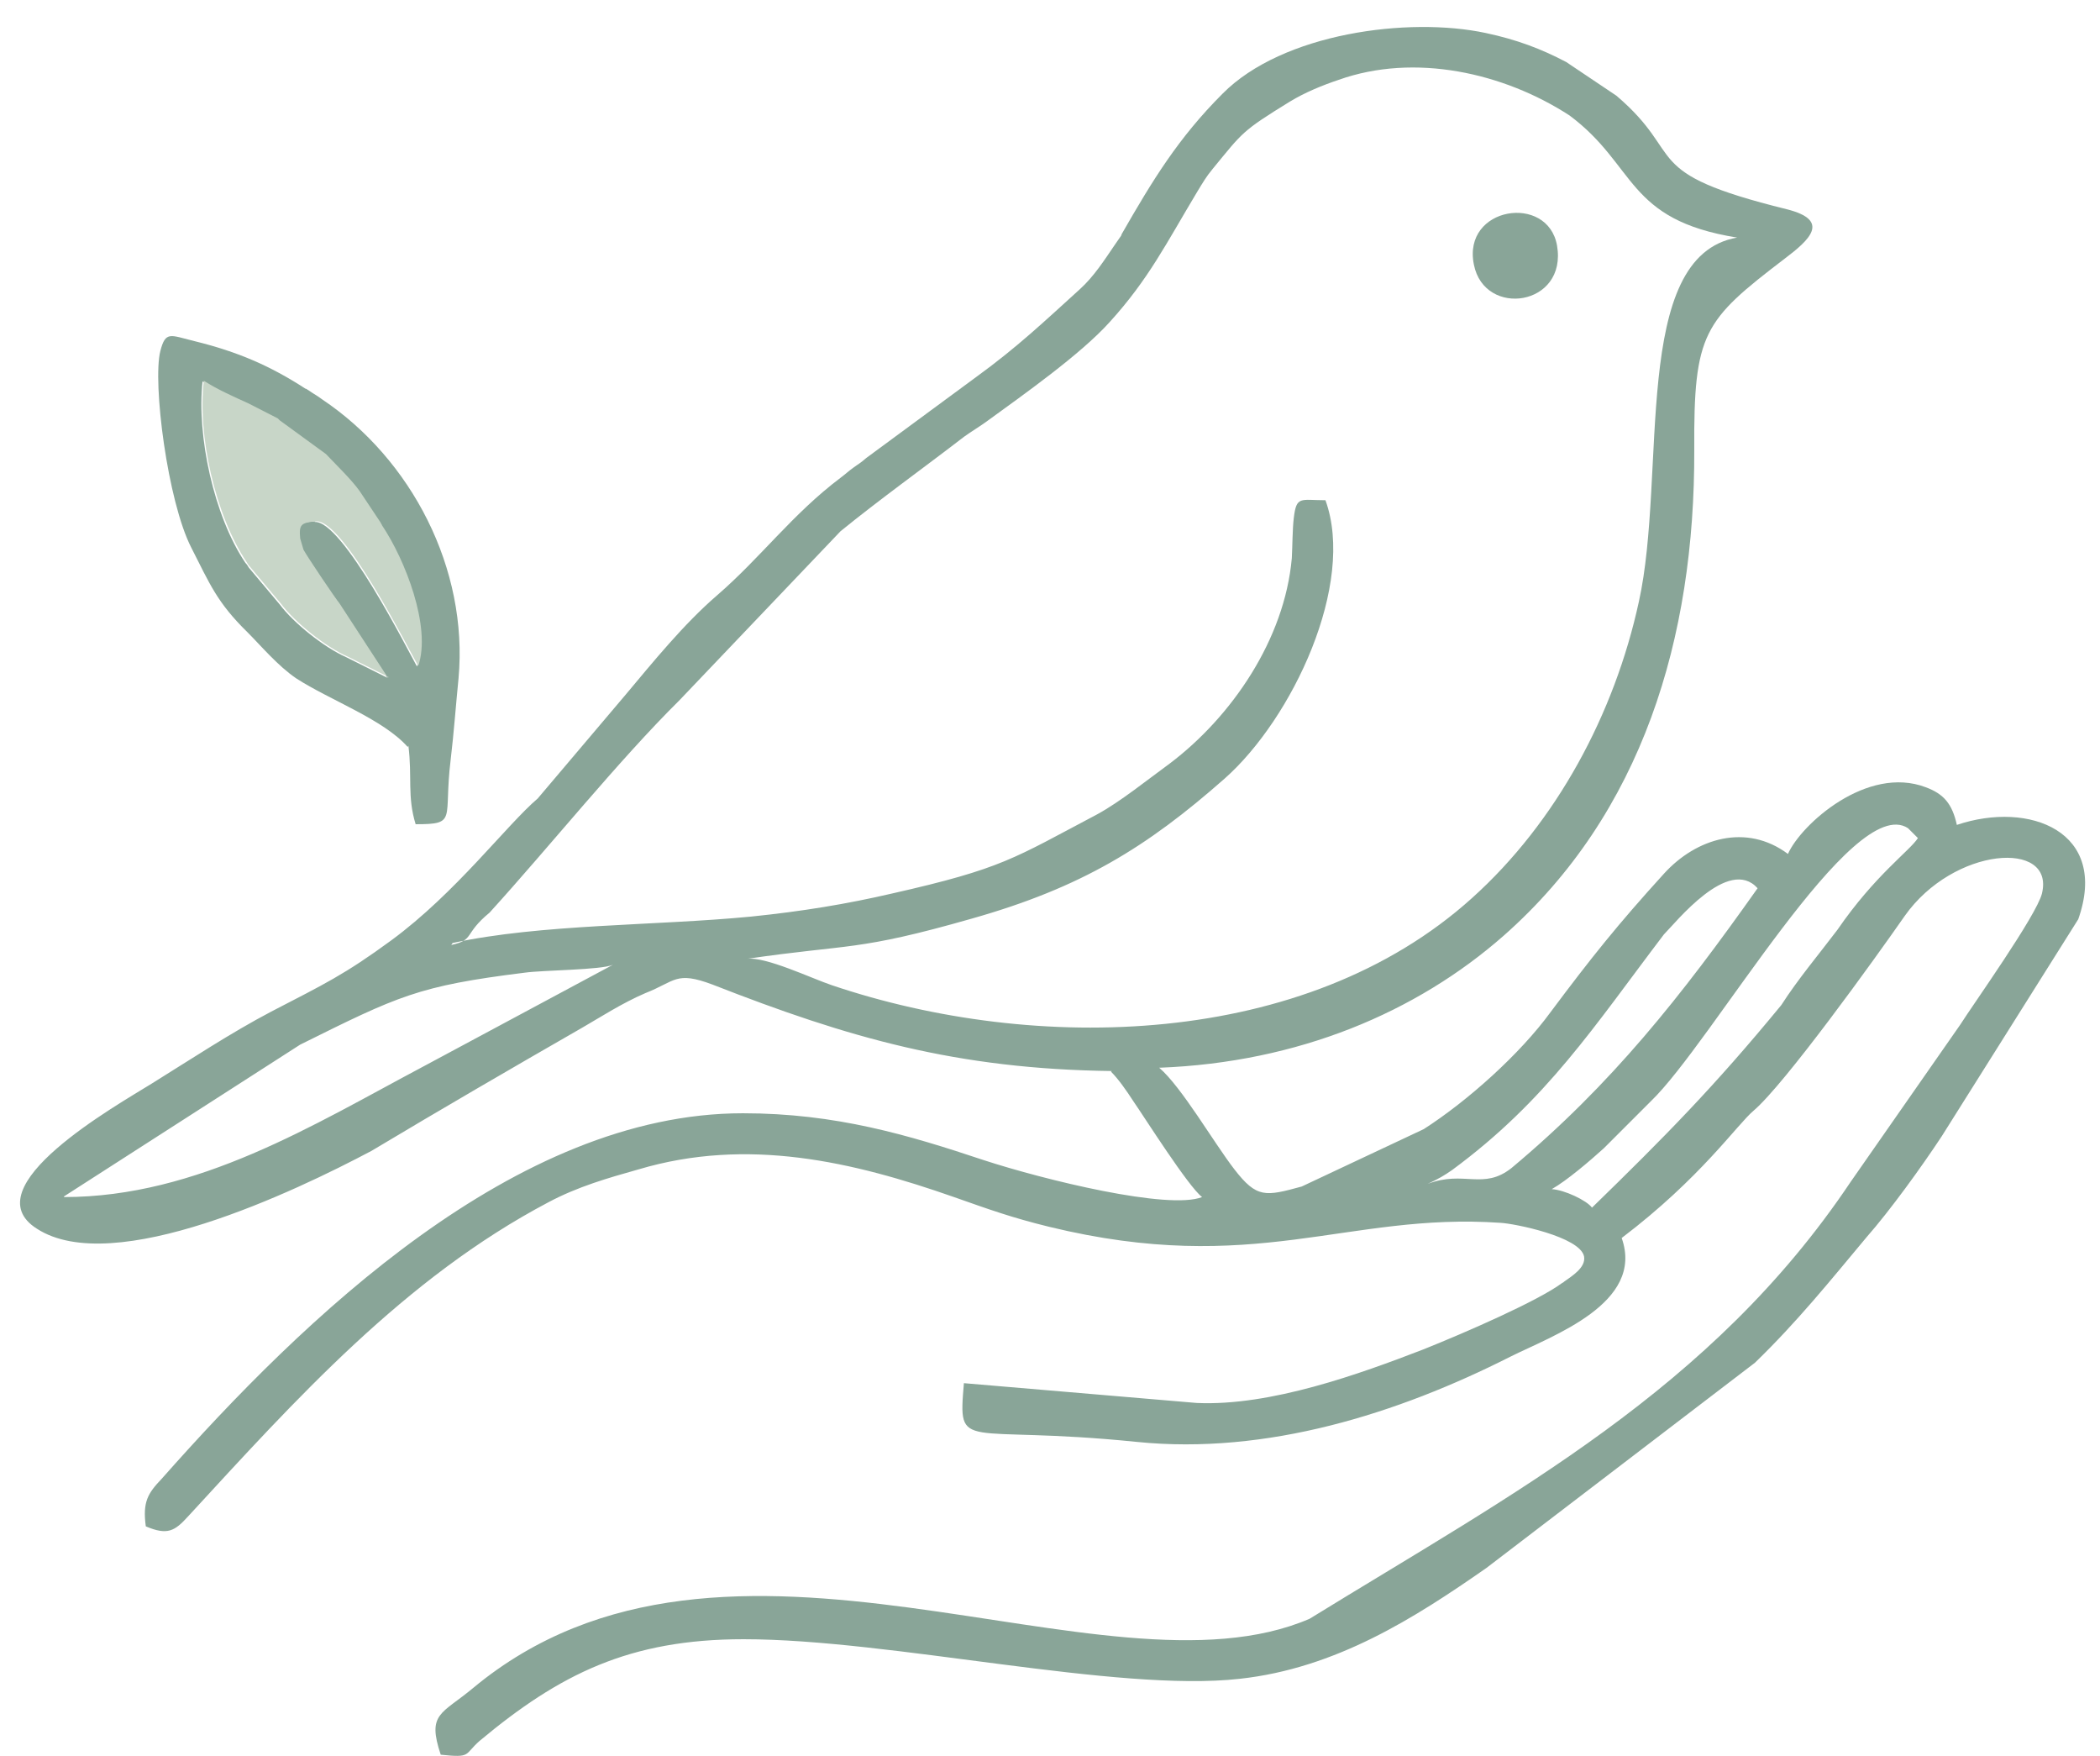 <svg xmlns="http://www.w3.org/2000/svg" id="Warstwa_1" width="318.3" height="266.1" viewBox="0 0 318.3 266.1"><defs><style>      .st0 {        fill: #c8d6c8;      }      .st0, .st1 {        fill-rule: evenodd;      }      .st1 {        fill: #89a598;      }    </style></defs><path class="st1" d="M168.4,162.4c1.1,1.1,2.3,2.8,3.4,4.5,1.6,2.3,8.3,12.9,10.4,14.5-5.1,2-23.9-2.6-33.1-5.6-11.4-3.8-22.4-7.1-36.5-7.1-34.5,0-66.6,31.1-88.1,55.4-2.1,2.2-2.9,3.5-2.4,7.2,3.3,1.4,4.4.7,6.4-1.5,16.3-17.7,32.8-36.1,54.6-47.6,4.5-2.4,9.1-3.7,13.7-5,16.5-4.9,32.4-1.2,47.8,4.2,5.4,1.9,8.7,3.1,14.4,4.5,31.2,7.6,45.1-2.2,68.4-.6,2.1.1,12.1,2.1,12.7,5.1.3,1.7-1.9,3-3,3.8,0,0-.2.2-.3.2-3.6,2.7-14.6,7.5-21.1,10.1-9.6,3.7-23.1,8.6-34.3,8.1l-35.3-3c-.9,10.7-.4,6.2,26.2,8.9,19.7,2,39.6-4.3,56.6-12.9,6.4-3.2,20.4-8.1,16.9-18,12-9.1,17.5-17.2,20-19.3,4.7-4,18.3-22.9,22.9-29.5,7.4-10.5,22.8-11.6,20.8-3.4-.8,3.3-10.5,16.9-12.4,19.9l-16.6,23.8c-21.1,31.5-51,47.1-82,66.2-31.3,13.5-88.3-21.5-126.8,10.5-4.8,4-7,3.8-4.9,10.1,4.7.5,3.5,0,5.9-2.1,12.1-10.1,22.7-15.4,40-15.4,22.4,0,56.5,8.1,75.2,6,14.6-1.6,26.5-9.2,37.4-16.8l40.7-31.1c6.4-6.2,11.3-12.3,16.9-19,3.6-4.1,8.3-10.6,11.4-15.3l20.7-32.9c4.7-13.3-7.4-18-18.4-14.3-.7-3.2-2-4.7-4.7-5.7-8.9-3.4-18.9,5.6-20.9,10.1-6.3-4.7-13.9-2.4-18.8,3-7,7.7-11,12.7-17.2,21-4.6,6.3-12.5,13.4-19.2,17.7l-18.5,8.7c-5.5,1.5-6.8,1.8-10.2-2.6-3.1-4-8-12.5-11.4-15.4,21.1-.8,39-8.4,52.2-20,21-18.5,29-45.1,28.9-73.6-.1-17.8,1.4-19.6,13.7-29,3.7-2.8,7.1-5.8.3-7.5-22.7-5.6-15-8-25.8-17.2l-7.6-5.1c-3.8-2-7.5-3.4-12.2-4.4-11.7-2.5-30.8,0-39.9,9.2-6.7,6.7-10.6,13.1-15.3,21.3,0,.1-.1.3-.2.4l-.9,1.3c-1.5,2.2-3.1,4.7-5.2,6.6-5.4,4.9-9.5,8.8-15.7,13.3l-16.7,12.3c-.9.8-1.2.9-2,1.5-.7.5-1.1.9-1.9,1.5-7.3,5.5-12.1,12.1-18.7,17.8-5.1,4.4-9.7,10.1-13.9,15.1l-13.3,15.7c-4.7,4-12.4,14.3-22.2,21.5-7.1,5.2-10.1,6.6-18.2,10.8-6.1,3.2-12.3,7.3-18.1,10.9-5.3,3.3-27.4,15.7-17.4,22,11.6,7.5,39.2-5.7,50.7-11.8,10.7-6.4,21.2-12.5,32-18.7,2.6-1.5,6-3.7,9.5-5.2,4.6-1.8,4.6-3.4,10.2-1.3,20.7,8.1,37,12.8,60.5,13.1M68.4,143.2c3.6-.8,1.8-1.6,5.8-4.9,9.1-10,19.5-23,28.8-32.2l24.4-25.6c5.9-4.8,12.6-9.6,18.7-14.3,1.1-.8,2.3-1.5,3.4-2.3,5.5-4,14.3-10.2,18.7-15.1,5.9-6.5,8.5-11.8,13.3-19.8.8-1.3,1.3-2.2,2.3-3.4,4.6-5.6,4.4-5.7,11.7-10.2,2.3-1.4,5-2.5,7.4-3.3,11.5-4.1,25-1.1,35,5.4,10.2,7.6,8.5,15.8,25.4,18.5-16.2,2.8-10.6,35.8-14.9,55.2-3.7,17-12.5,33.4-25.3,44.9-25.3,22.8-66.2,23.6-97,13.2-3-1-10.1-4.4-12.9-4,15.7-2.3,16.6-1.1,34.1-6.1,16.6-4.7,26.5-10.8,38.3-21.2,10.3-9.1,19.9-29.5,15.3-42.2-3.8,0-4.4-.7-4.8,2.7-.2,1.6-.2,4.3-.3,6.1-1.1,12.3-9.1,24-18.5,31.1-3.3,2.4-7.5,5.8-11,7.7-12.7,6.7-14.3,8.2-31.1,12-6.9,1.6-13.6,2.7-21.4,3.5-14.5,1.4-31.8,1.1-45.2,4ZM241.3,183c-.8-1.1-4.2-2.7-6.1-2.8,2.3-1.3,5.8-4.3,7.9-6.2l7.1-7.1c9.3-8.9,30.6-46.9,39-41.4l1.5,1.5c-1.2,1.9-6.5,5.6-12.2,13.9-2.8,3.7-6,7.5-8.5,11.4-10.2,12.4-17.6,19.9-28.8,30.8ZM216.4,179.4c1.7-.8,2.4-1.2,3.7-2.1,14.4-10.6,21.6-21.9,32.1-35.7,1.8-1.8,9.8-11.9,14.2-7-11.6,16.4-22.1,29.7-37.3,42.4-4.3,3.4-7.2.3-12.7,2.4ZM9.7,181.3l35.8-23c14.9-7.4,17.9-8.9,34-10.9,2.8-.4,11.6-.4,13.4-1.2l-28.9,15.5c-16.4,8.7-34,19.7-54.3,19.7Z"></path><path class="st1" d="M61.9,113c.6,4.7-.2,7.7,1.1,11.9,6.4,0,4.2-.7,5.3-9.7.5-4.2.8-8.4,1.2-12.4,1.5-16.6-7.1-33.2-20.7-42.3-.8-.6-1.1-.7-2.1-1.4-.1,0-.2-.2-.4-.2-5.4-3.5-10.3-5.6-16.8-7.2-3.7-.9-4.4-1.6-5.2,1.5-1.2,4.8,1.1,22.8,4.7,29.8,2.8,5.5,3.9,8.3,8.5,12.8,2,2,4.6,5.1,7.4,7,5.1,3.3,13.2,6.2,16.9,10.4M47.8,79c-2.3.1-2.6.5-2.4,2.6l.5,1.7c.6,1.2,4.8,7.3,5.5,8.2l7.3,11.2-6.2-3.1c-3.4-1.5-8-5.2-10.1-8l-4.7-5.6c-.1-.2-.3-.5-.5-.7-4.8-7.1-7.4-19.3-6.5-27.5,2,1.3,4.7,2.4,6.7,3.4l4.5,2.3c0,0,.2.2.3.3l7,5.1c5.1,5.5,4.3,4.4,8.3,10.4,0,.1.2.3.2.4,3.5,5.2,7.4,15.4,5.5,21.3-1.3-2.3-11.3-22.2-15.5-21.9Z"></path><path class="st0" d="M58.8,102.7l-7.3-11.2c-.8-1-4.9-7.1-5.5-8.2l-.5-1.7c-.2-2.1.1-2.4,2.4-2.6,4.2-.3,14.1,19.6,15.5,21.9,2-5.9-2-16.1-5.5-21.3,0-.1-.2-.3-.2-.4l-3.2-4.8c-1.3-1.8-3.3-3.7-5.1-5.6l-7-5.1c0,0-.2-.2-.3-.3l-4.5-2.3c-2-.9-4.7-2.1-6.7-3.4-1,8.1,1.7,20.4,6.5,27.5.1.2.3.5.5.7l4.7,5.6c2.1,2.8,6.7,6.5,10.1,8l6.2,3.1Z"></path><path class="st1" d="M223.4,40.1c1.6,8.1,14.2,6.3,12.6-2.9-1.4-7.9-14.4-5.9-12.6,2.9"></path></svg>